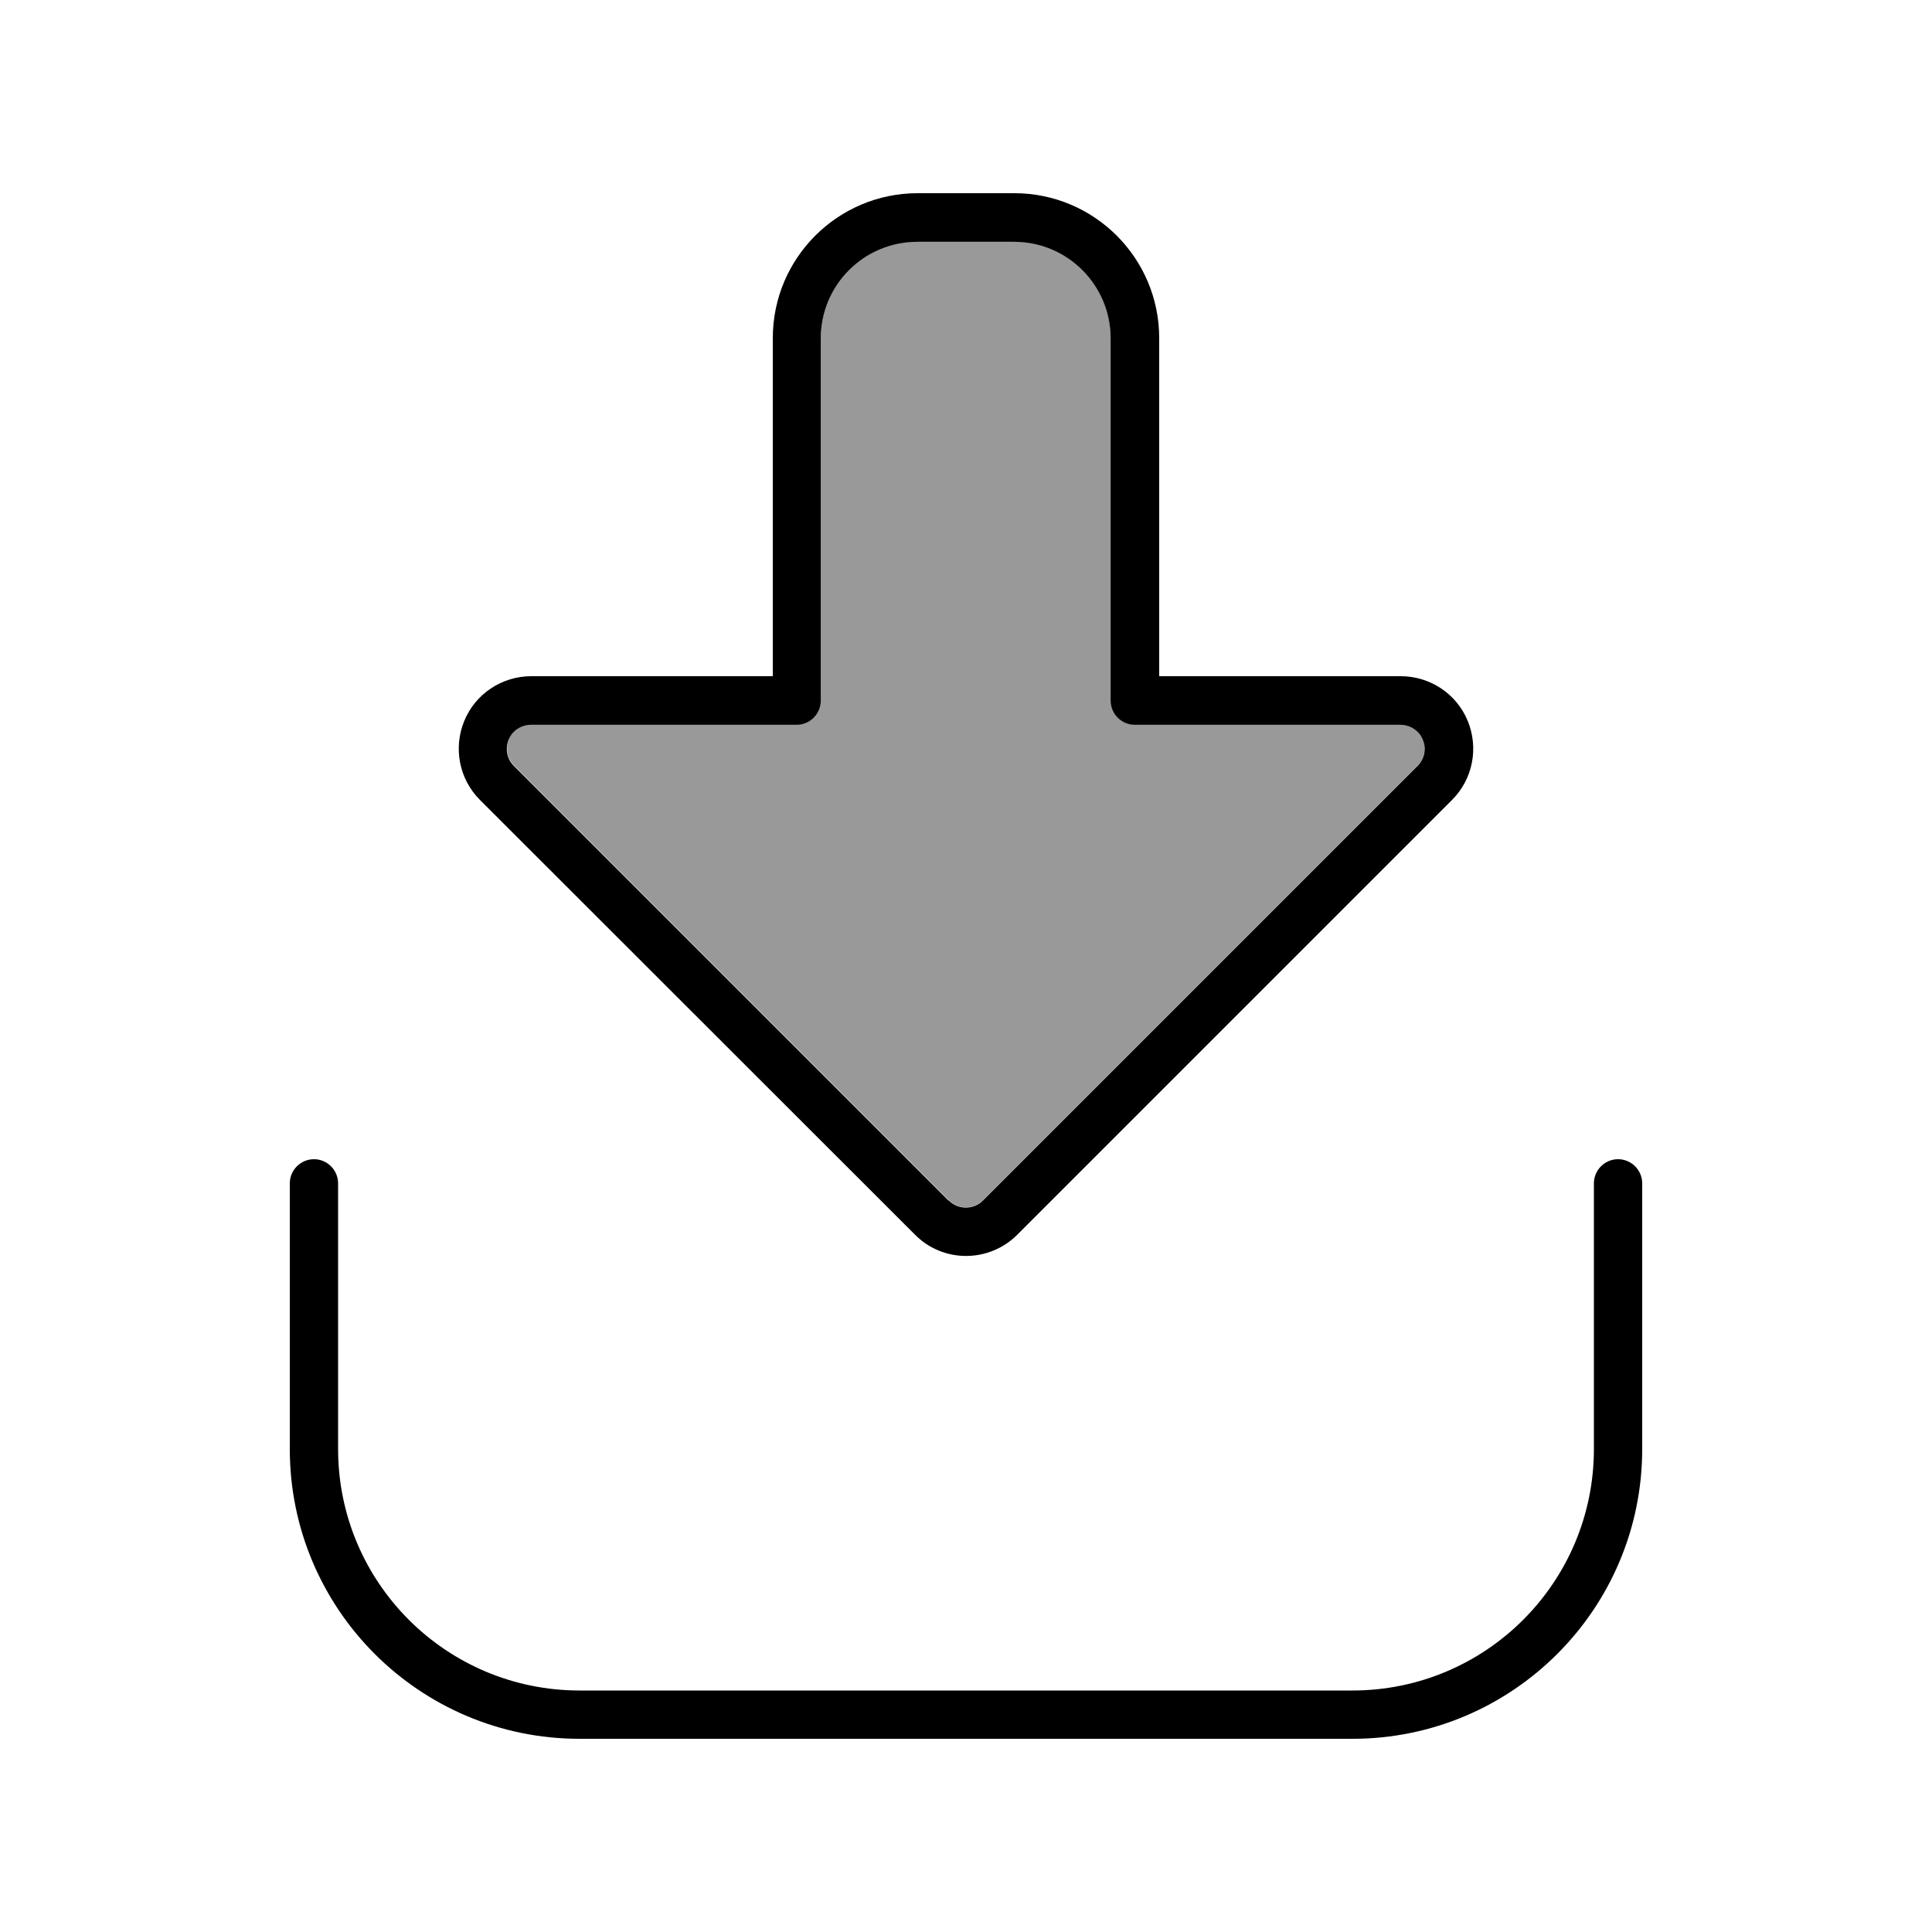 <svg xmlns="http://www.w3.org/2000/svg" viewBox="0 0 640 640"><!--! Font Awesome Pro 7.1.0 by @fontawesome - https://fontawesome.com License - https://fontawesome.com/license (Commercial License) Copyright 2025 Fonticons, Inc. --><path opacity=".4" fill="currentColor" d="M168.6 244.9C167.4 247.9 168 251.3 170.3 253.6L314.3 397.6C317.4 400.7 322.5 400.7 325.6 397.6L469.6 253.6C471.9 251.3 472.6 247.9 471.3 244.9C470 241.9 467.1 240 463.9 240L375.9 240C371.5 240 367.9 236.4 367.9 232L367.9 112C367.9 94.3 353.6 80 335.9 80L303.9 80C286.2 80 271.9 94.3 271.9 112L271.9 232C271.9 236.4 268.3 240 263.9 240L175.9 240C172.7 240 169.7 241.9 168.5 244.9z"/><path fill="currentColor" d="M314.3 397.7C317.4 400.8 322.5 400.8 325.6 397.7L469.6 253.7C471.9 251.4 472.6 248 471.3 245L471.3 245C470.1 242 467.1 240.1 463.9 240.1L375.9 240.1C371.5 240.1 367.9 236.5 367.9 232.1L367.9 112.1C367.9 94.4 353.6 80.1 335.9 80.1L303.9 80.1C286.2 80.1 271.9 94.4 271.9 112.1L271.9 232.1C271.9 236.5 268.3 240.1 263.9 240.1L175.9 240.1C172.7 240.1 169.7 242 168.5 245C167.3 248 167.9 251.4 170.2 253.7L314.2 397.7zM481 265L337 409C327.6 418.4 312.4 418.4 303.1 409L159 265C152.1 258.1 150.1 247.8 153.8 238.8C157.5 229.8 166.3 224 176 224L256 224L256 112C256 85.5 277.5 64 304 64L336 64C362.5 64 384 85.5 384 112L384 224L464 224C473.7 224 482.5 229.8 486.2 238.8C489.9 247.8 487.9 258.1 481 265zM112 392L112 480C112 524.2 147.8 560 192 560L448 560C492.2 560 528 524.2 528 480L528 392C528 387.6 531.6 384 536 384C540.4 384 544 387.6 544 392L544 480C544 533 501 576 448 576L192 576C139 576 96 533 96 480L96 392C96 387.6 99.6 384 104 384C108.4 384 112 387.6 112 392z"/></svg>